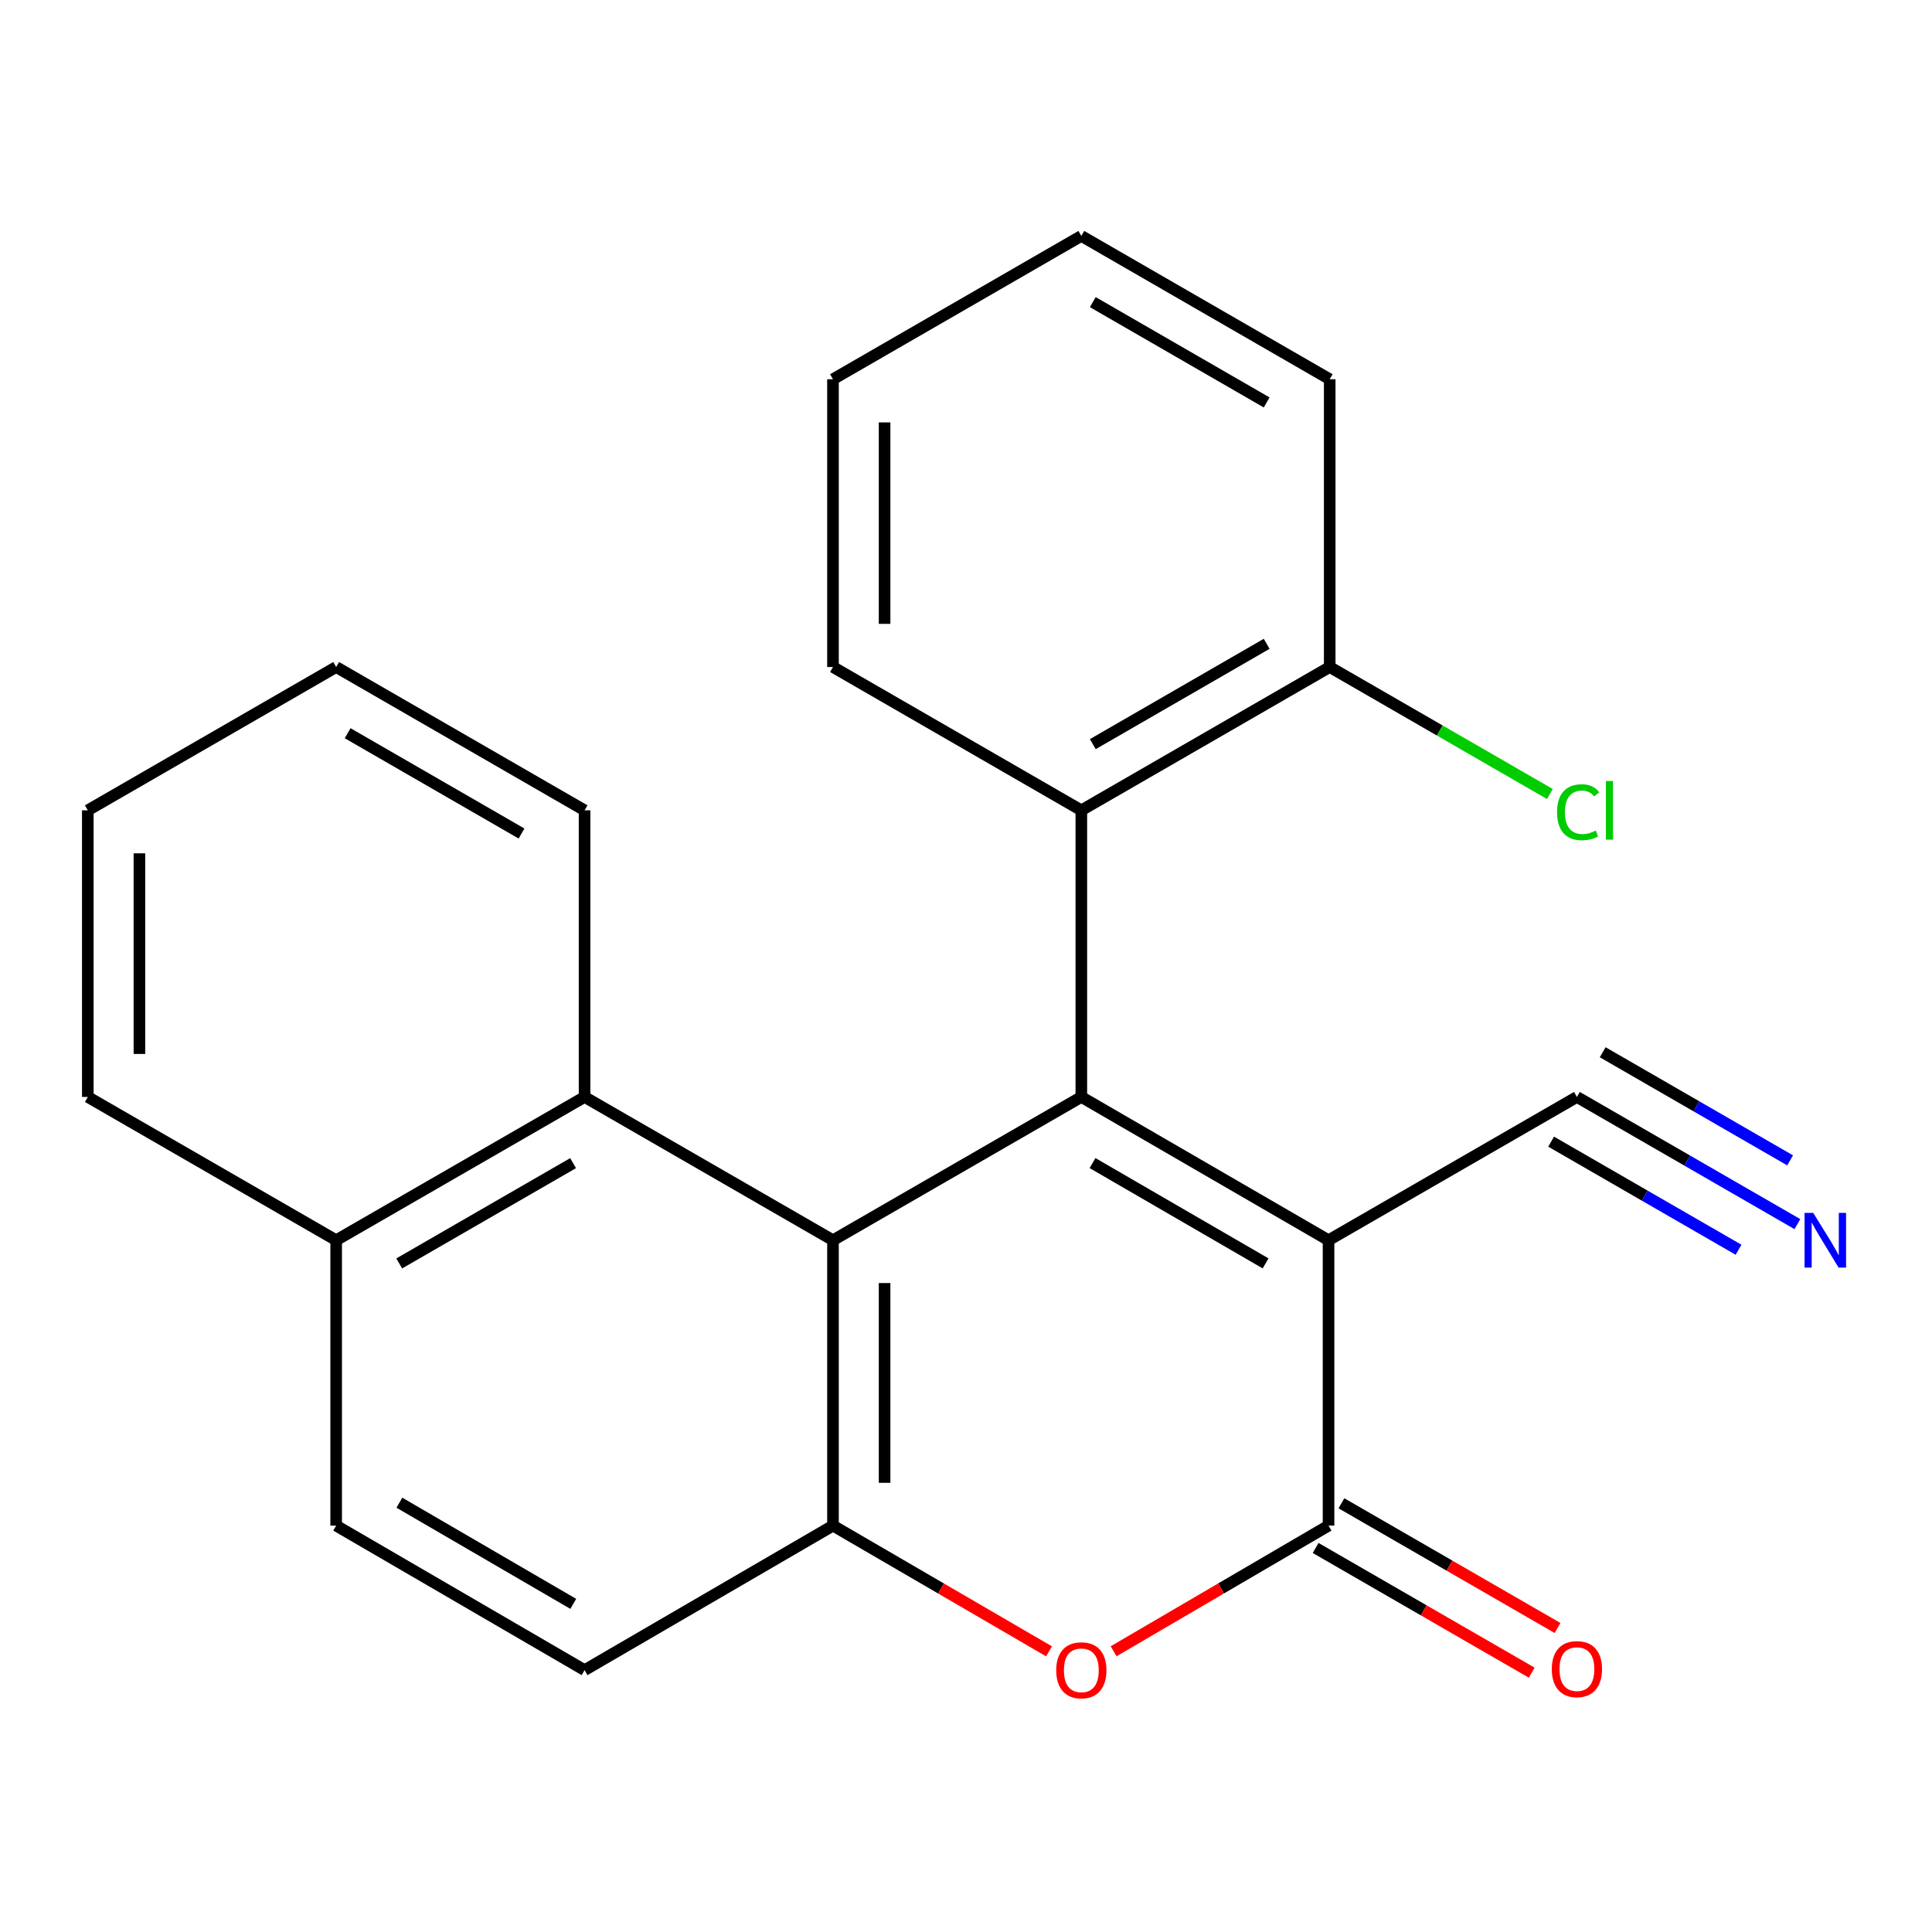 <?xml version='1.0' encoding='iso-8859-1'?>
<svg version='1.1' baseProfile='full'
              xmlns='http://www.w3.org/2000/svg'
                      xmlns:rdkit='http://www.rdkit.org/xml'
                      xmlns:xlink='http://www.w3.org/1999/xlink'
                  xml:space='preserve'
width='1000px' height='1000px' viewBox='0 0 1000 1000'>
<!-- END OF HEADER -->
<rect style='opacity:1.0;fill:#FFFFFF;stroke:none' width='1000' height='1000' x='0' y='0'> </rect>
<path class='bond-0' d='M 559.696,567.781 L 687.648,641.943' style='fill:none;fill-rule:evenodd;stroke:#000000;stroke-width:6px;stroke-linecap:butt;stroke-linejoin:miter;stroke-opacity:1' />
<path class='bond-0' d='M 565.495,602.013 L 655.061,653.927' style='fill:none;fill-rule:evenodd;stroke:#000000;stroke-width:6px;stroke-linecap:butt;stroke-linejoin:miter;stroke-opacity:1' />
<path class='bond-1' d='M 559.696,567.781 L 431.15,641.943' style='fill:none;fill-rule:evenodd;stroke:#000000;stroke-width:6px;stroke-linecap:butt;stroke-linejoin:miter;stroke-opacity:1' />
<path class='bond-5' d='M 559.696,567.781 L 559.696,419.426' style='fill:none;fill-rule:evenodd;stroke:#000000;stroke-width:6px;stroke-linecap:butt;stroke-linejoin:miter;stroke-opacity:1' />
<path class='bond-2' d='M 687.648,641.943 L 687.648,789.66' style='fill:none;fill-rule:evenodd;stroke:#000000;stroke-width:6px;stroke-linecap:butt;stroke-linejoin:miter;stroke-opacity:1' />
<path class='bond-6' d='M 687.648,641.943 L 816.208,567.781' style='fill:none;fill-rule:evenodd;stroke:#000000;stroke-width:6px;stroke-linecap:butt;stroke-linejoin:miter;stroke-opacity:1' />
<path class='bond-3' d='M 431.15,641.943 L 431.15,789.66' style='fill:none;fill-rule:evenodd;stroke:#000000;stroke-width:6px;stroke-linecap:butt;stroke-linejoin:miter;stroke-opacity:1' />
<path class='bond-3' d='M 457.859,664.101 L 457.859,767.502' style='fill:none;fill-rule:evenodd;stroke:#000000;stroke-width:6px;stroke-linecap:butt;stroke-linejoin:miter;stroke-opacity:1' />
<path class='bond-7' d='M 431.15,641.943 L 302.575,567.781' style='fill:none;fill-rule:evenodd;stroke:#000000;stroke-width:6px;stroke-linecap:butt;stroke-linejoin:miter;stroke-opacity:1' />
<path class='bond-4' d='M 687.648,789.66 L 632.024,822.177' style='fill:none;fill-rule:evenodd;stroke:#000000;stroke-width:6px;stroke-linecap:butt;stroke-linejoin:miter;stroke-opacity:1' />
<path class='bond-4' d='M 632.024,822.177 L 576.401,854.695' style='fill:none;fill-rule:evenodd;stroke:#FF0000;stroke-width:6px;stroke-linecap:butt;stroke-linejoin:miter;stroke-opacity:1' />
<path class='bond-9' d='M 680.972,801.227 L 736.897,833.501' style='fill:none;fill-rule:evenodd;stroke:#000000;stroke-width:6px;stroke-linecap:butt;stroke-linejoin:miter;stroke-opacity:1' />
<path class='bond-9' d='M 736.897,833.501 L 792.822,865.775' style='fill:none;fill-rule:evenodd;stroke:#FF0000;stroke-width:6px;stroke-linecap:butt;stroke-linejoin:miter;stroke-opacity:1' />
<path class='bond-9' d='M 694.323,778.093 L 750.247,810.367' style='fill:none;fill-rule:evenodd;stroke:#000000;stroke-width:6px;stroke-linecap:butt;stroke-linejoin:miter;stroke-opacity:1' />
<path class='bond-9' d='M 750.247,810.367 L 806.172,842.642' style='fill:none;fill-rule:evenodd;stroke:#FF0000;stroke-width:6px;stroke-linecap:butt;stroke-linejoin:miter;stroke-opacity:1' />
<path class='bond-10' d='M 431.15,789.66 L 302.575,864.461' style='fill:none;fill-rule:evenodd;stroke:#000000;stroke-width:6px;stroke-linecap:butt;stroke-linejoin:miter;stroke-opacity:1' />
<path class='bond-23' d='M 431.15,789.66 L 487.064,822.196' style='fill:none;fill-rule:evenodd;stroke:#000000;stroke-width:6px;stroke-linecap:butt;stroke-linejoin:miter;stroke-opacity:1' />
<path class='bond-23' d='M 487.064,822.196 L 542.978,854.732' style='fill:none;fill-rule:evenodd;stroke:#FF0000;stroke-width:6px;stroke-linecap:butt;stroke-linejoin:miter;stroke-opacity:1' />
<path class='bond-11' d='M 559.696,419.426 L 688.256,345.249' style='fill:none;fill-rule:evenodd;stroke:#000000;stroke-width:6px;stroke-linecap:butt;stroke-linejoin:miter;stroke-opacity:1' />
<path class='bond-11' d='M 565.631,385.165 L 655.624,333.241' style='fill:none;fill-rule:evenodd;stroke:#000000;stroke-width:6px;stroke-linecap:butt;stroke-linejoin:miter;stroke-opacity:1' />
<path class='bond-15' d='M 559.696,419.426 L 431.15,345.249' style='fill:none;fill-rule:evenodd;stroke:#000000;stroke-width:6px;stroke-linecap:butt;stroke-linejoin:miter;stroke-opacity:1' />
<path class='bond-8' d='M 816.208,567.781 L 873.27,600.694' style='fill:none;fill-rule:evenodd;stroke:#000000;stroke-width:6px;stroke-linecap:butt;stroke-linejoin:miter;stroke-opacity:1' />
<path class='bond-8' d='M 873.27,600.694 L 930.332,633.608' style='fill:none;fill-rule:evenodd;stroke:#0000FF;stroke-width:6px;stroke-linecap:butt;stroke-linejoin:miter;stroke-opacity:1' />
<path class='bond-8' d='M 802.863,590.917 L 851.366,618.894' style='fill:none;fill-rule:evenodd;stroke:#000000;stroke-width:6px;stroke-linecap:butt;stroke-linejoin:miter;stroke-opacity:1' />
<path class='bond-8' d='M 851.366,618.894 L 899.868,646.87' style='fill:none;fill-rule:evenodd;stroke:#0000FF;stroke-width:6px;stroke-linecap:butt;stroke-linejoin:miter;stroke-opacity:1' />
<path class='bond-8' d='M 829.553,544.644 L 878.056,572.621' style='fill:none;fill-rule:evenodd;stroke:#000000;stroke-width:6px;stroke-linecap:butt;stroke-linejoin:miter;stroke-opacity:1' />
<path class='bond-8' d='M 878.056,572.621 L 926.559,600.598' style='fill:none;fill-rule:evenodd;stroke:#0000FF;stroke-width:6px;stroke-linecap:butt;stroke-linejoin:miter;stroke-opacity:1' />
<path class='bond-12' d='M 302.575,567.781 L 174,641.943' style='fill:none;fill-rule:evenodd;stroke:#000000;stroke-width:6px;stroke-linecap:butt;stroke-linejoin:miter;stroke-opacity:1' />
<path class='bond-12' d='M 296.634,602.041 L 206.631,653.955' style='fill:none;fill-rule:evenodd;stroke:#000000;stroke-width:6px;stroke-linecap:butt;stroke-linejoin:miter;stroke-opacity:1' />
<path class='bond-16' d='M 302.575,567.781 L 302.575,419.426' style='fill:none;fill-rule:evenodd;stroke:#000000;stroke-width:6px;stroke-linecap:butt;stroke-linejoin:miter;stroke-opacity:1' />
<path class='bond-25' d='M 302.575,864.461 L 174,789.66' style='fill:none;fill-rule:evenodd;stroke:#000000;stroke-width:6px;stroke-linecap:butt;stroke-linejoin:miter;stroke-opacity:1' />
<path class='bond-25' d='M 296.72,830.154 L 206.717,777.793' style='fill:none;fill-rule:evenodd;stroke:#000000;stroke-width:6px;stroke-linecap:butt;stroke-linejoin:miter;stroke-opacity:1' />
<path class='bond-14' d='M 688.256,345.249 L 745.235,378.117' style='fill:none;fill-rule:evenodd;stroke:#000000;stroke-width:6px;stroke-linecap:butt;stroke-linejoin:miter;stroke-opacity:1' />
<path class='bond-14' d='M 745.235,378.117 L 802.215,410.986' style='fill:none;fill-rule:evenodd;stroke:#00CC00;stroke-width:6px;stroke-linecap:butt;stroke-linejoin:miter;stroke-opacity:1' />
<path class='bond-17' d='M 688.256,345.249 L 688.256,196.3' style='fill:none;fill-rule:evenodd;stroke:#000000;stroke-width:6px;stroke-linecap:butt;stroke-linejoin:miter;stroke-opacity:1' />
<path class='bond-13' d='M 174,641.943 L 174,789.66' style='fill:none;fill-rule:evenodd;stroke:#000000;stroke-width:6px;stroke-linecap:butt;stroke-linejoin:miter;stroke-opacity:1' />
<path class='bond-18' d='M 174,641.943 L 45.455,567.781' style='fill:none;fill-rule:evenodd;stroke:#000000;stroke-width:6px;stroke-linecap:butt;stroke-linejoin:miter;stroke-opacity:1' />
<path class='bond-19' d='M 431.15,345.249 L 431.15,196.3' style='fill:none;fill-rule:evenodd;stroke:#000000;stroke-width:6px;stroke-linecap:butt;stroke-linejoin:miter;stroke-opacity:1' />
<path class='bond-19' d='M 457.859,322.906 L 457.859,218.642' style='fill:none;fill-rule:evenodd;stroke:#000000;stroke-width:6px;stroke-linecap:butt;stroke-linejoin:miter;stroke-opacity:1' />
<path class='bond-20' d='M 302.575,419.426 L 174,345.249' style='fill:none;fill-rule:evenodd;stroke:#000000;stroke-width:6px;stroke-linecap:butt;stroke-linejoin:miter;stroke-opacity:1' />
<path class='bond-20' d='M 269.942,431.434 L 179.939,379.51' style='fill:none;fill-rule:evenodd;stroke:#000000;stroke-width:6px;stroke-linecap:butt;stroke-linejoin:miter;stroke-opacity:1' />
<path class='bond-21' d='M 688.256,196.3 L 559.696,122.123' style='fill:none;fill-rule:evenodd;stroke:#000000;stroke-width:6px;stroke-linecap:butt;stroke-linejoin:miter;stroke-opacity:1' />
<path class='bond-21' d='M 655.624,208.308 L 565.631,156.384' style='fill:none;fill-rule:evenodd;stroke:#000000;stroke-width:6px;stroke-linecap:butt;stroke-linejoin:miter;stroke-opacity:1' />
<path class='bond-26' d='M 45.455,567.781 L 45.455,419.426' style='fill:none;fill-rule:evenodd;stroke:#000000;stroke-width:6px;stroke-linecap:butt;stroke-linejoin:miter;stroke-opacity:1' />
<path class='bond-26' d='M 72.164,545.527 L 72.164,441.679' style='fill:none;fill-rule:evenodd;stroke:#000000;stroke-width:6px;stroke-linecap:butt;stroke-linejoin:miter;stroke-opacity:1' />
<path class='bond-24' d='M 431.15,196.3 L 559.696,122.123' style='fill:none;fill-rule:evenodd;stroke:#000000;stroke-width:6px;stroke-linecap:butt;stroke-linejoin:miter;stroke-opacity:1' />
<path class='bond-22' d='M 174,345.249 L 45.455,419.426' style='fill:none;fill-rule:evenodd;stroke:#000000;stroke-width:6px;stroke-linecap:butt;stroke-linejoin:miter;stroke-opacity:1' />
<path  class='atom-5' d='M 546.696 864.541
Q 546.696 857.741, 550.056 853.941
Q 553.416 850.141, 559.696 850.141
Q 565.976 850.141, 569.336 853.941
Q 572.696 857.741, 572.696 864.541
Q 572.696 871.421, 569.296 875.341
Q 565.896 879.221, 559.696 879.221
Q 553.456 879.221, 550.056 875.341
Q 546.696 871.461, 546.696 864.541
M 559.696 876.021
Q 564.016 876.021, 566.336 873.141
Q 568.696 870.221, 568.696 864.541
Q 568.696 858.981, 566.336 856.181
Q 564.016 853.341, 559.696 853.341
Q 555.376 853.341, 553.016 856.141
Q 550.696 858.941, 550.696 864.541
Q 550.696 870.261, 553.016 873.141
Q 555.376 876.021, 559.696 876.021
' fill='#FF0000'/>
<path  class='atom-9' d='M 938.523 627.783
L 947.803 642.783
Q 948.723 644.263, 950.203 646.943
Q 951.683 649.623, 951.763 649.783
L 951.763 627.783
L 955.523 627.783
L 955.523 656.103
L 951.643 656.103
L 941.683 639.703
Q 940.523 637.783, 939.283 635.583
Q 938.083 633.383, 937.723 632.703
L 937.723 656.103
L 934.043 656.103
L 934.043 627.783
L 938.523 627.783
' fill='#0000FF'/>
<path  class='atom-10' d='M 803.208 863.932
Q 803.208 857.132, 806.568 853.332
Q 809.928 849.532, 816.208 849.532
Q 822.488 849.532, 825.848 853.332
Q 829.208 857.132, 829.208 863.932
Q 829.208 870.812, 825.808 874.732
Q 822.408 878.612, 816.208 878.612
Q 809.968 878.612, 806.568 874.732
Q 803.208 870.852, 803.208 863.932
M 816.208 875.412
Q 820.528 875.412, 822.848 872.532
Q 825.208 869.612, 825.208 863.932
Q 825.208 858.372, 822.848 855.572
Q 820.528 852.732, 816.208 852.732
Q 811.888 852.732, 809.528 855.532
Q 807.208 858.332, 807.208 863.932
Q 807.208 869.652, 809.528 872.532
Q 811.888 875.412, 816.208 875.412
' fill='#FF0000'/>
<path  class='atom-15' d='M 805.926 420.406
Q 805.926 413.366, 809.206 409.686
Q 812.526 405.966, 818.806 405.966
Q 824.646 405.966, 827.766 410.086
L 825.126 412.246
Q 822.846 409.246, 818.806 409.246
Q 814.526 409.246, 812.246 412.126
Q 810.006 414.966, 810.006 420.406
Q 810.006 426.006, 812.326 428.886
Q 814.686 431.766, 819.246 431.766
Q 822.366 431.766, 826.006 429.886
L 827.126 432.886
Q 825.646 433.846, 823.406 434.406
Q 821.166 434.966, 818.686 434.966
Q 812.526 434.966, 809.206 431.206
Q 805.926 427.446, 805.926 420.406
' fill='#00CC00'/>
<path  class='atom-15' d='M 831.206 404.246
L 834.886 404.246
L 834.886 434.606
L 831.206 434.606
L 831.206 404.246
' fill='#00CC00'/>
</svg>
